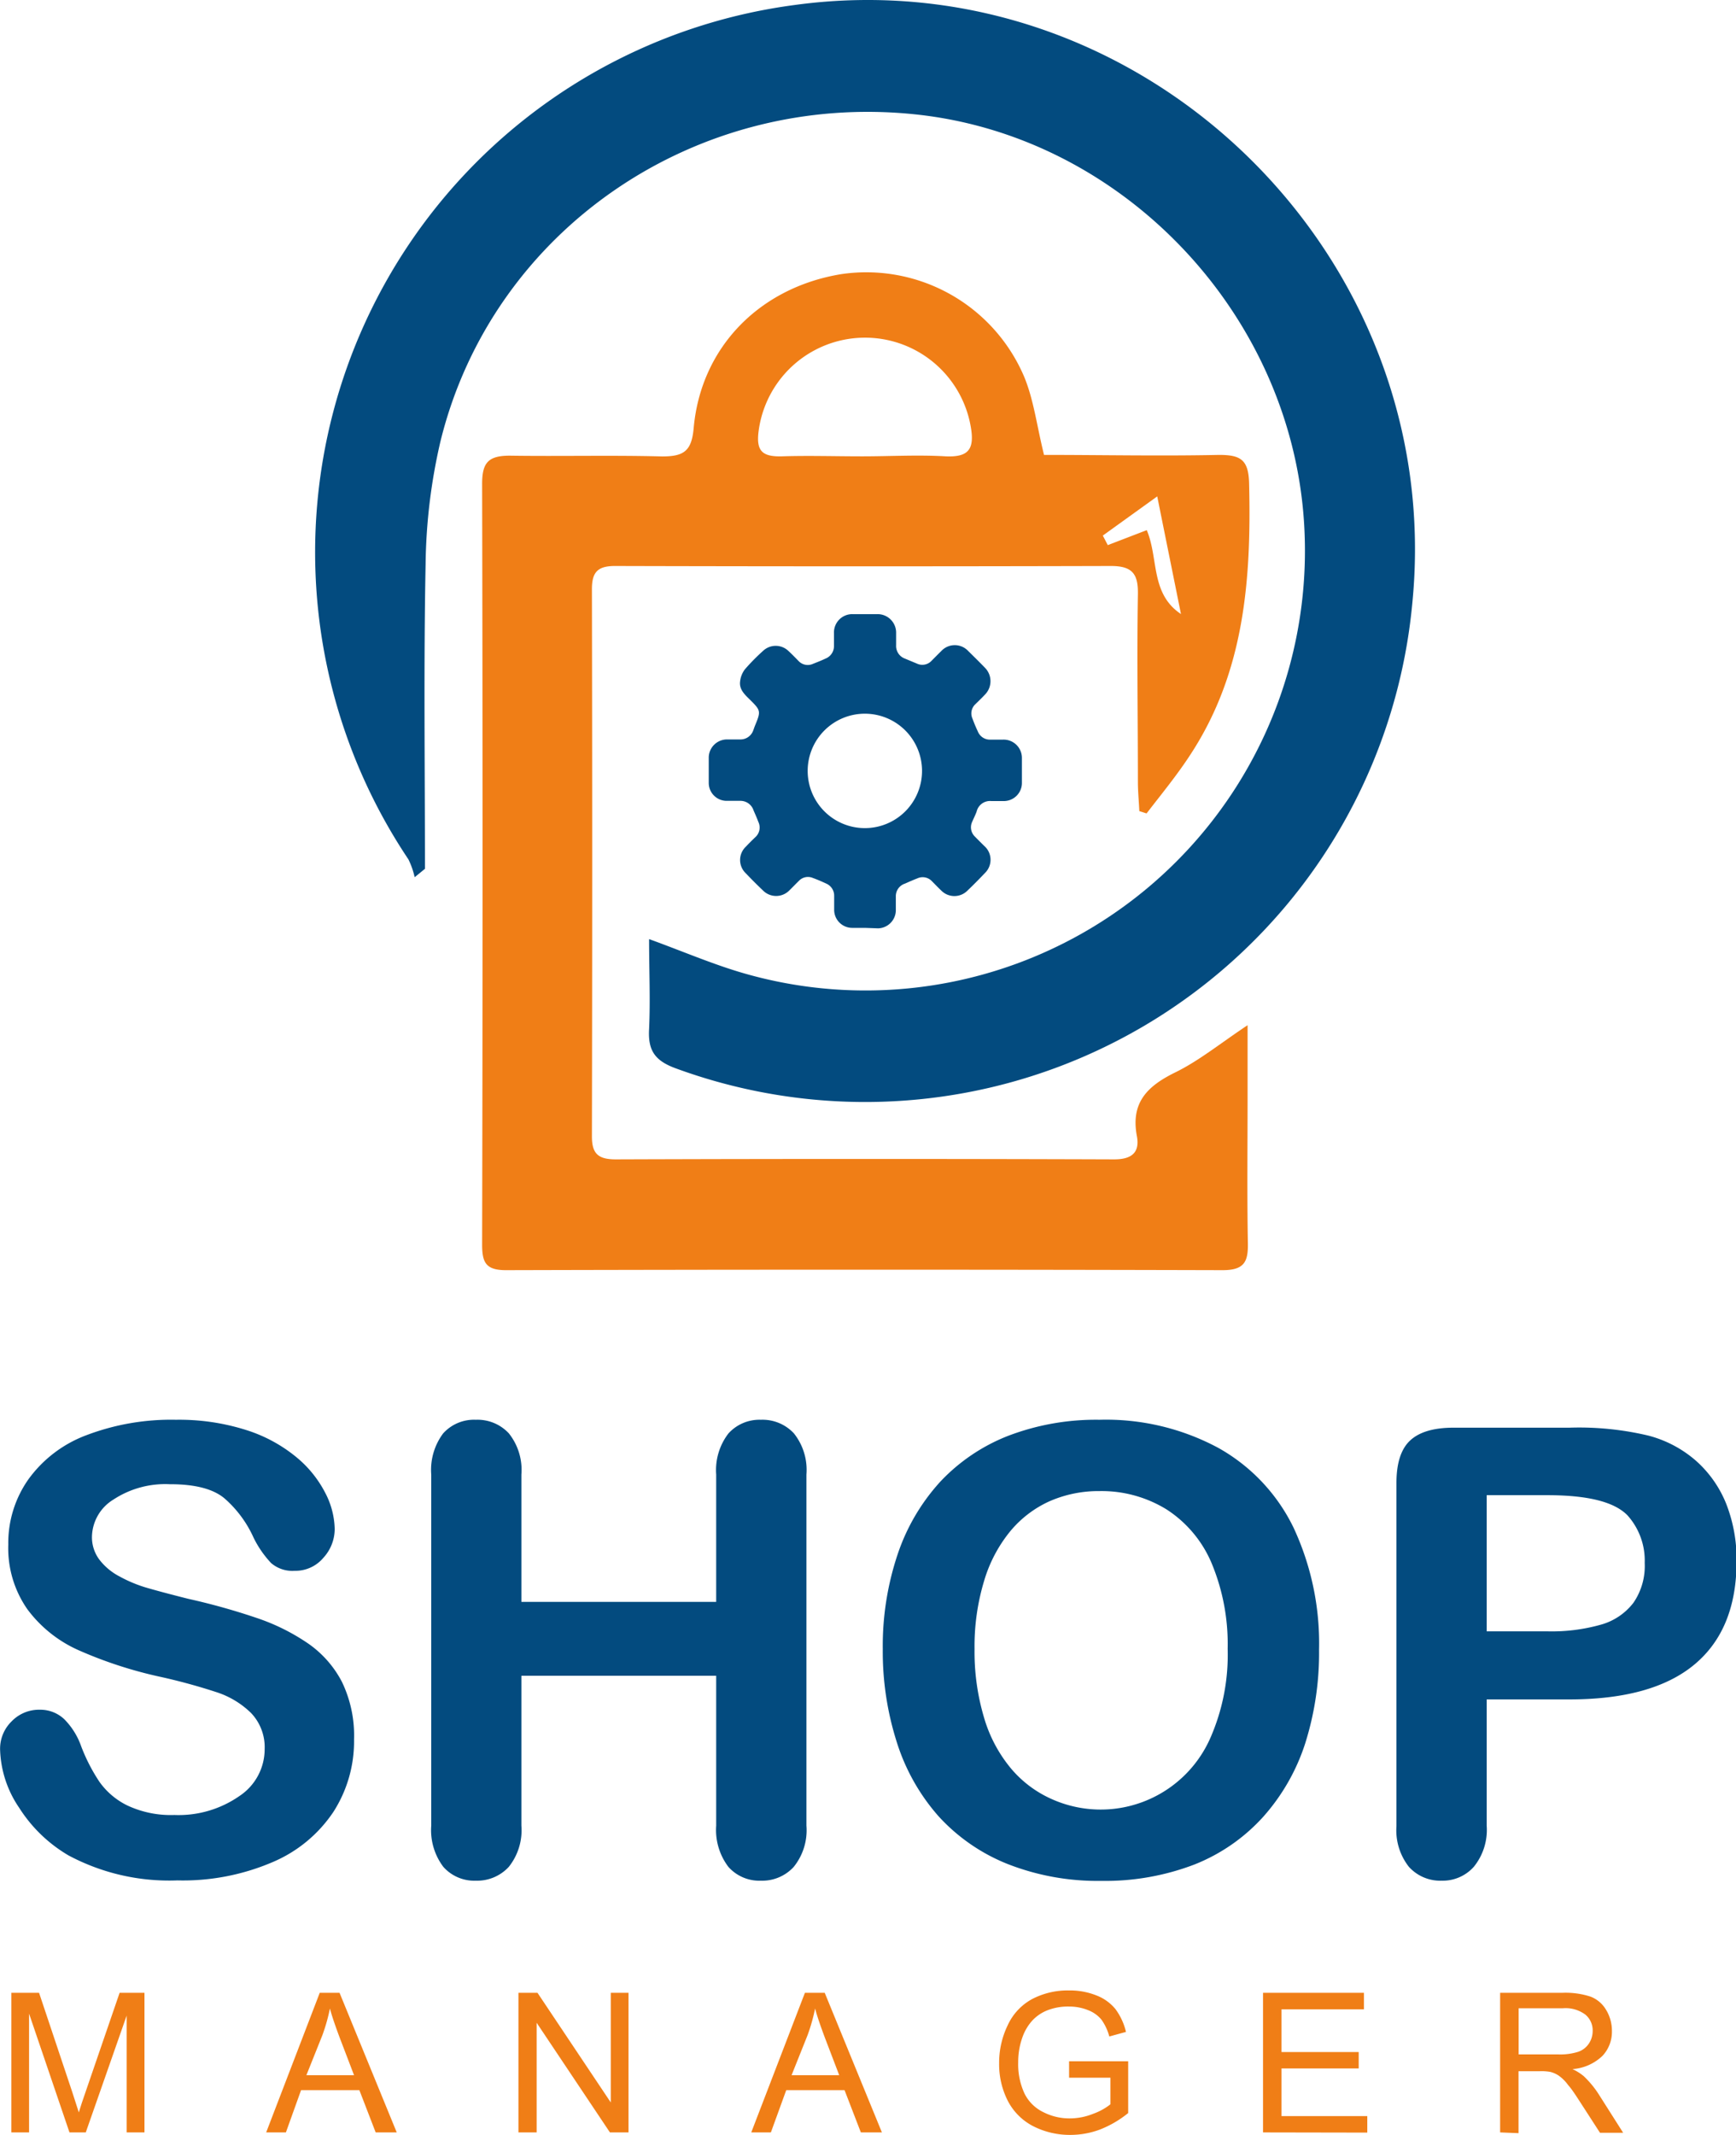 <svg xmlns="http://www.w3.org/2000/svg" viewBox="0 0 182.16 223.89"><defs><style>.cls-1{fill:#034b7f;}.cls-2{fill:#f07e16;}</style></defs><g id="Calque_2" data-name="Calque 2"><g id="Calque_1-2" data-name="Calque 1"><path class="cls-1" d="M37.15,182.41A13.69,13.69,0,0,1,35,190a14.43,14.43,0,0,1-6.39,5.29,23.88,23.88,0,0,1-10,1.92,22.42,22.42,0,0,1-11.42-2.62,15.26,15.26,0,0,1-5.18-5,11.38,11.38,0,0,1-2-6.11,4,4,0,0,1,1.2-2.94,4,4,0,0,1,3-1.23,3.66,3.66,0,0,1,2.54,1,7.61,7.61,0,0,1,1.77,2.84,18.7,18.7,0,0,0,1.92,3.73,7.77,7.77,0,0,0,2.92,2.47,10.76,10.76,0,0,0,4.94,1,11.18,11.18,0,0,0,6.84-2,5.89,5.89,0,0,0,2.63-4.9,5.2,5.2,0,0,0-1.41-3.78,9.25,9.25,0,0,0-3.67-2.21,61.75,61.75,0,0,0-6-1.63,44.68,44.68,0,0,1-8.44-2.76,13.52,13.52,0,0,1-5.38-4.3,11.18,11.18,0,0,1-2-6.78A11.58,11.58,0,0,1,3,155.12a13.21,13.21,0,0,1,6.09-4.61,25,25,0,0,1,9.37-1.61A23.3,23.3,0,0,1,25.91,150a15.7,15.7,0,0,1,5.21,2.84,11.87,11.87,0,0,1,3,3.71,8.54,8.54,0,0,1,1,3.79,4.48,4.48,0,0,1-1.2,3.05,3.82,3.82,0,0,1-3,1.35,3.42,3.42,0,0,1-2.47-.81,10.78,10.78,0,0,1-1.84-2.66,12,12,0,0,0-3.06-4.13q-1.78-1.49-5.74-1.48a9.89,9.89,0,0,0-5.91,1.61,4.67,4.67,0,0,0-2.25,3.87,3.91,3.91,0,0,0,.77,2.42,6.36,6.36,0,0,0,2.1,1.76,14.4,14.4,0,0,0,2.71,1.15c.91.27,2.42.68,4.53,1.21a68.63,68.63,0,0,1,7.16,2,21.83,21.83,0,0,1,5.45,2.71,11.16,11.16,0,0,1,3.51,4A12.93,12.93,0,0,1,37.15,182.41Z"/><path class="cls-1" d="M54.71,154.64V168H75.15V154.64a6.29,6.29,0,0,1,1.29-4.31,4.39,4.39,0,0,1,3.4-1.43,4.5,4.5,0,0,1,3.46,1.42,6.14,6.14,0,0,1,1.32,4.32v36.83a6.11,6.11,0,0,1-1.34,4.33,4.48,4.48,0,0,1-3.44,1.44,4.34,4.34,0,0,1-3.41-1.45,6.39,6.39,0,0,1-1.28-4.32V175.75H54.71v15.72a6.15,6.15,0,0,1-1.33,4.33,4.52,4.52,0,0,1-3.45,1.44,4.34,4.34,0,0,1-3.41-1.45,6.39,6.39,0,0,1-1.27-4.32V154.64a6.39,6.39,0,0,1,1.25-4.31,4.36,4.36,0,0,1,3.43-1.43,4.49,4.49,0,0,1,3.46,1.42A6.14,6.14,0,0,1,54.71,154.64Z"/><path class="cls-1" d="M115.36,148.9a24.89,24.89,0,0,1,12.48,2.95,19.16,19.16,0,0,1,7.9,8.38A28.7,28.7,0,0,1,138.41,173a31.51,31.51,0,0,1-1.46,9.86,21.47,21.47,0,0,1-4.4,7.68,19.28,19.28,0,0,1-7.21,5,26.19,26.19,0,0,1-9.79,1.72,25.81,25.81,0,0,1-9.82-1.77,19.63,19.63,0,0,1-7.24-5,21.41,21.41,0,0,1-4.38-7.75,31.24,31.24,0,0,1-1.48-9.79,30.2,30.2,0,0,1,1.54-9.88,21.33,21.33,0,0,1,4.48-7.66,19.51,19.51,0,0,1,7.15-4.83A25.79,25.79,0,0,1,115.36,148.9Zm13.46,24a22.05,22.05,0,0,0-1.66-8.9,12.48,12.48,0,0,0-4.74-5.69,13,13,0,0,0-7.06-1.93,12.79,12.79,0,0,0-5.24,1.07A11.5,11.5,0,0,0,106,160.6a14.86,14.86,0,0,0-2.74,5.21,23.62,23.62,0,0,0-1,7.13,24.16,24.16,0,0,0,1,7.21,14.77,14.77,0,0,0,2.84,5.34,11.87,11.87,0,0,0,4.21,3.17A12.57,12.57,0,0,0,127,182.28,21.7,21.7,0,0,0,128.82,172.94Z"/><path class="cls-1" d="M164.66,178.23H156v13.24a6.14,6.14,0,0,1-1.34,4.3,4.37,4.37,0,0,1-3.38,1.47,4.43,4.43,0,0,1-3.44-1.45,6.19,6.19,0,0,1-1.31-4.26v-36c0-2.08.48-3.57,1.44-4.46s2.47-1.34,4.56-1.34h12.15a31.42,31.42,0,0,1,8.28.83,12.3,12.3,0,0,1,5,2.64,12,12,0,0,1,3.18,4.53,16,16,0,0,1,1.08,6q0,7.14-4.4,10.82T164.66,178.23Zm-2.3-21.42H156v14.28h6.38a19,19,0,0,0,5.6-.7,6.49,6.49,0,0,0,3.42-2.3,6.8,6.8,0,0,0,1.18-4.17,7.1,7.1,0,0,0-1.81-5C169.38,157.5,166.59,156.81,162.36,156.81Z"/><path class="cls-2" d="M1.19,223.64V209H4.1l3.47,10.37c.32,1,.55,1.69.7,2.17.16-.54.42-1.32.78-2.35L12.55,209h2.61v14.64H13.29V211.39L9,223.64H7.29L3.05,211.18v12.46Z"/><path class="cls-2" d="M27.93,223.64,33.55,209h2.08l6,14.64H39.42l-1.71-4.43H31.59L30,223.64Zm4.22-6h5l-1.53-4c-.46-1.24-.81-2.25-1-3a19.21,19.21,0,0,1-.79,2.8Z"/><path class="cls-2" d="M54.4,223.64V209h2l7.69,11.5V209h1.86v14.64H64l-7.69-11.5v11.5Z"/><path class="cls-2" d="M78.83,223.64,84.46,209h2.08l6,14.64H90.33l-1.71-4.43H82.5l-1.61,4.43Zm4.23-6h5l-1.53-4c-.46-1.24-.81-2.25-1-3a19.21,19.21,0,0,1-.79,2.8Z"/><path class="cls-2" d="M112.18,217.9v-1.72h6.2v5.43a11.12,11.12,0,0,1-2.94,1.72,8.79,8.79,0,0,1-3.12.57,8.42,8.42,0,0,1-3.92-.92,6.18,6.18,0,0,1-2.66-2.67,8.43,8.43,0,0,1-.9-3.91,9,9,0,0,1,.9-4,5.93,5.93,0,0,1,2.57-2.75,8.06,8.06,0,0,1,3.86-.9,7.49,7.49,0,0,1,2.87.52,4.78,4.78,0,0,1,2,1.43,6.52,6.52,0,0,1,1.11,2.4l-1.75.48a5.45,5.45,0,0,0-.82-1.76,3.37,3.37,0,0,0-1.4-1,5.27,5.27,0,0,0-2-.38,5.9,5.9,0,0,0-2.29.4,4.32,4.32,0,0,0-1.57,1.07,5.16,5.16,0,0,0-.92,1.45,7.66,7.66,0,0,0-.56,2.94,7.28,7.28,0,0,0,.67,3.28,4.28,4.28,0,0,0,2,1.95,6,6,0,0,0,2.73.64,6.57,6.57,0,0,0,2.46-.48,6.38,6.38,0,0,0,1.82-1V217.9Z"/><path class="cls-2" d="M132.53,223.64V209h10.59v1.73h-8.65v4.48h8.1v1.72h-8.1v5h9v1.73Z"/><path class="cls-2" d="M157.41,223.64V209h6.49a8.46,8.46,0,0,1,3,.4,3.23,3.23,0,0,1,1.63,1.39,4.2,4.2,0,0,1,.61,2.21,3.67,3.67,0,0,1-1,2.62A5.06,5.06,0,0,1,165,217a5.3,5.3,0,0,1,1.17.73,10.08,10.08,0,0,1,1.61,1.95l2.54,4h-2.43l-1.94-3c-.57-.88-1-1.56-1.4-2a4.26,4.26,0,0,0-1-1,2.78,2.78,0,0,0-.89-.39,5.36,5.36,0,0,0-1.07-.07h-2.25v6.5Zm1.94-8.18h4.16a6.35,6.35,0,0,0,2.08-.27,2.21,2.21,0,0,0,1.14-.88,2.36,2.36,0,0,0,.39-1.31,2.15,2.15,0,0,0-.76-1.71,3.49,3.49,0,0,0-2.38-.67h-4.63Z"/><path class="cls-1" d="M83.34.53A57.89,57.89,0,0,0,42.85,90.12,8.06,8.06,0,0,1,43.51,92l1.08-.88c0-10.66-.14-21.32.07-32a59.5,59.5,0,0,1,1.56-12.84C51.67,24.11,73,9.55,96.09,12c22,2.32,39.8,21.35,40.79,43.65A46.11,46.11,0,0,1,78,102.06c-3.24-.94-6.36-2.29-9.89-3.57,0,3.27.14,6.36,0,9.44-.13,2.26.62,3.33,2.84,4.13a57.67,57.67,0,0,0,77.24-48.74C151.86,26.64,119.75-4.47,83.34.53Z"/><path class="cls-2" d="M130.91,115.19v-7.67c-2.9,1.93-5.09,3.72-7.55,4.93-2.93,1.43-4.73,3.15-4.07,6.68.33,1.73-.52,2.47-2.41,2.46q-26.13-.09-52.26,0c-1.81,0-2.51-.55-2.51-2.4q.06-28.69,0-57.4c0-1.81.62-2.44,2.47-2.43q26,.07,52,0c2.31,0,2.86.9,2.82,3-.11,6.54,0,13.09,0,19.63,0,1,.1,2,.15,3.08l.76.24c1.54-2,3.19-4,4.6-6.17,5.69-8.67,6.4-18.42,6.16-28.43-.06-2.5-.88-3-3.16-3-6.13.13-12.26,0-18.36,0-.76-3.06-1.08-5.81-2.11-8.26A18,18,0,0,0,88.28,28.75c-8.56,1.4-14.72,7.65-15.49,16.12-.21,2.41-1,3-3.3,3-5.33-.14-10.67,0-16-.08-2.26,0-2.91.73-2.9,3q.09,39.87,0,79.75c0,1.88.4,2.67,2.5,2.67q37.6-.1,75.21,0c2.28,0,2.68-.9,2.64-2.85C130.85,125.26,130.91,120.23,130.91,115.19Zm-9.48-63.13c.92,4.58,1.71,8.46,2.49,12.34-3.23-2.16-2.33-5.83-3.59-8.8l-4.09,1.57-.52-1ZM79.6,45.23a11.26,11.26,0,0,1,22.28-.37c.38,2.29-.29,3.1-2.64,3-2.91-.17-5.84,0-8.76,0s-5.64-.09-8.45,0C80,47.91,79.33,47.31,79.6,45.23Z"/><path class="cls-1" d="M90.75,97.31H89.39a1.89,1.89,0,0,1-1.86-1.85c0-.5,0-1,0-1.5a1.38,1.38,0,0,0-.85-1.3c-.45-.21-.91-.41-1.38-.58a1.31,1.31,0,0,0-1.47.3c-.35.34-.68.69-1,1a1.94,1.94,0,0,1-2.78,0c-.61-.58-1.2-1.17-1.78-1.78a1.92,1.92,0,0,1,0-2.81c.31-.33.63-.65,1-1a1.36,1.36,0,0,0,.3-1.6c-.15-.41-.33-.81-.5-1.2a1.44,1.44,0,0,0-1.39-1c-.46,0-.93,0-1.4,0a1.88,1.88,0,0,1-1.91-1.85c0-.92,0-1.84,0-2.76a1.92,1.92,0,0,1,1.95-1.83h1.35A1.42,1.42,0,0,0,79,76.7c.08-.19.14-.39.22-.59.63-1.52.63-1.59-.56-2.76-.54-.53-1.11-1.06-1-1.89a2.55,2.55,0,0,1,.5-1.26,21.61,21.61,0,0,1,1.9-1.93,1.93,1.93,0,0,1,2.67,0c.37.34.72.7,1.07,1.06a1.32,1.32,0,0,0,1.51.29c.43-.17.87-.34,1.29-.54a1.41,1.41,0,0,0,.91-1.36V66.41a1.92,1.92,0,0,1,2-2q1.26,0,2.52,0a1.94,1.94,0,0,1,2,2c0,.42,0,.84,0,1.26a1.41,1.41,0,0,0,.92,1.4l1.25.52a1.33,1.33,0,0,0,1.56-.3c.32-.32.63-.64,1-1a1.93,1.93,0,0,1,2.85,0c.58.57,1.17,1.15,1.74,1.74a2,2,0,0,1,0,2.82c-.32.34-.66.67-1,1a1.32,1.32,0,0,0-.31,1.51c.17.46.35.9.56,1.34a1.36,1.36,0,0,0,1.33.87h1.3a1.92,1.92,0,0,1,2,1.93c0,.86,0,1.72,0,2.57a1.9,1.9,0,0,1-2,1.94H104a1.44,1.44,0,0,0-1.52,1.1c-.13.36-.31.71-.46,1.06a1.35,1.35,0,0,0,.27,1.56q.48.49,1,1a1.93,1.93,0,0,1,.07,2.82c-.6.63-1.21,1.25-1.84,1.85a1.93,1.93,0,0,1-2.75,0c-.35-.33-.68-.68-1-1a1.33,1.33,0,0,0-1.51-.28c-.44.17-.87.36-1.3.55A1.38,1.38,0,0,0,94,94c0,.5,0,1,0,1.5a1.91,1.91,0,0,1-1.86,1.86Zm-6-16.46a6,6,0,1,0,6-6A6,6,0,0,0,84.75,80.85Z"/></g></g></svg>